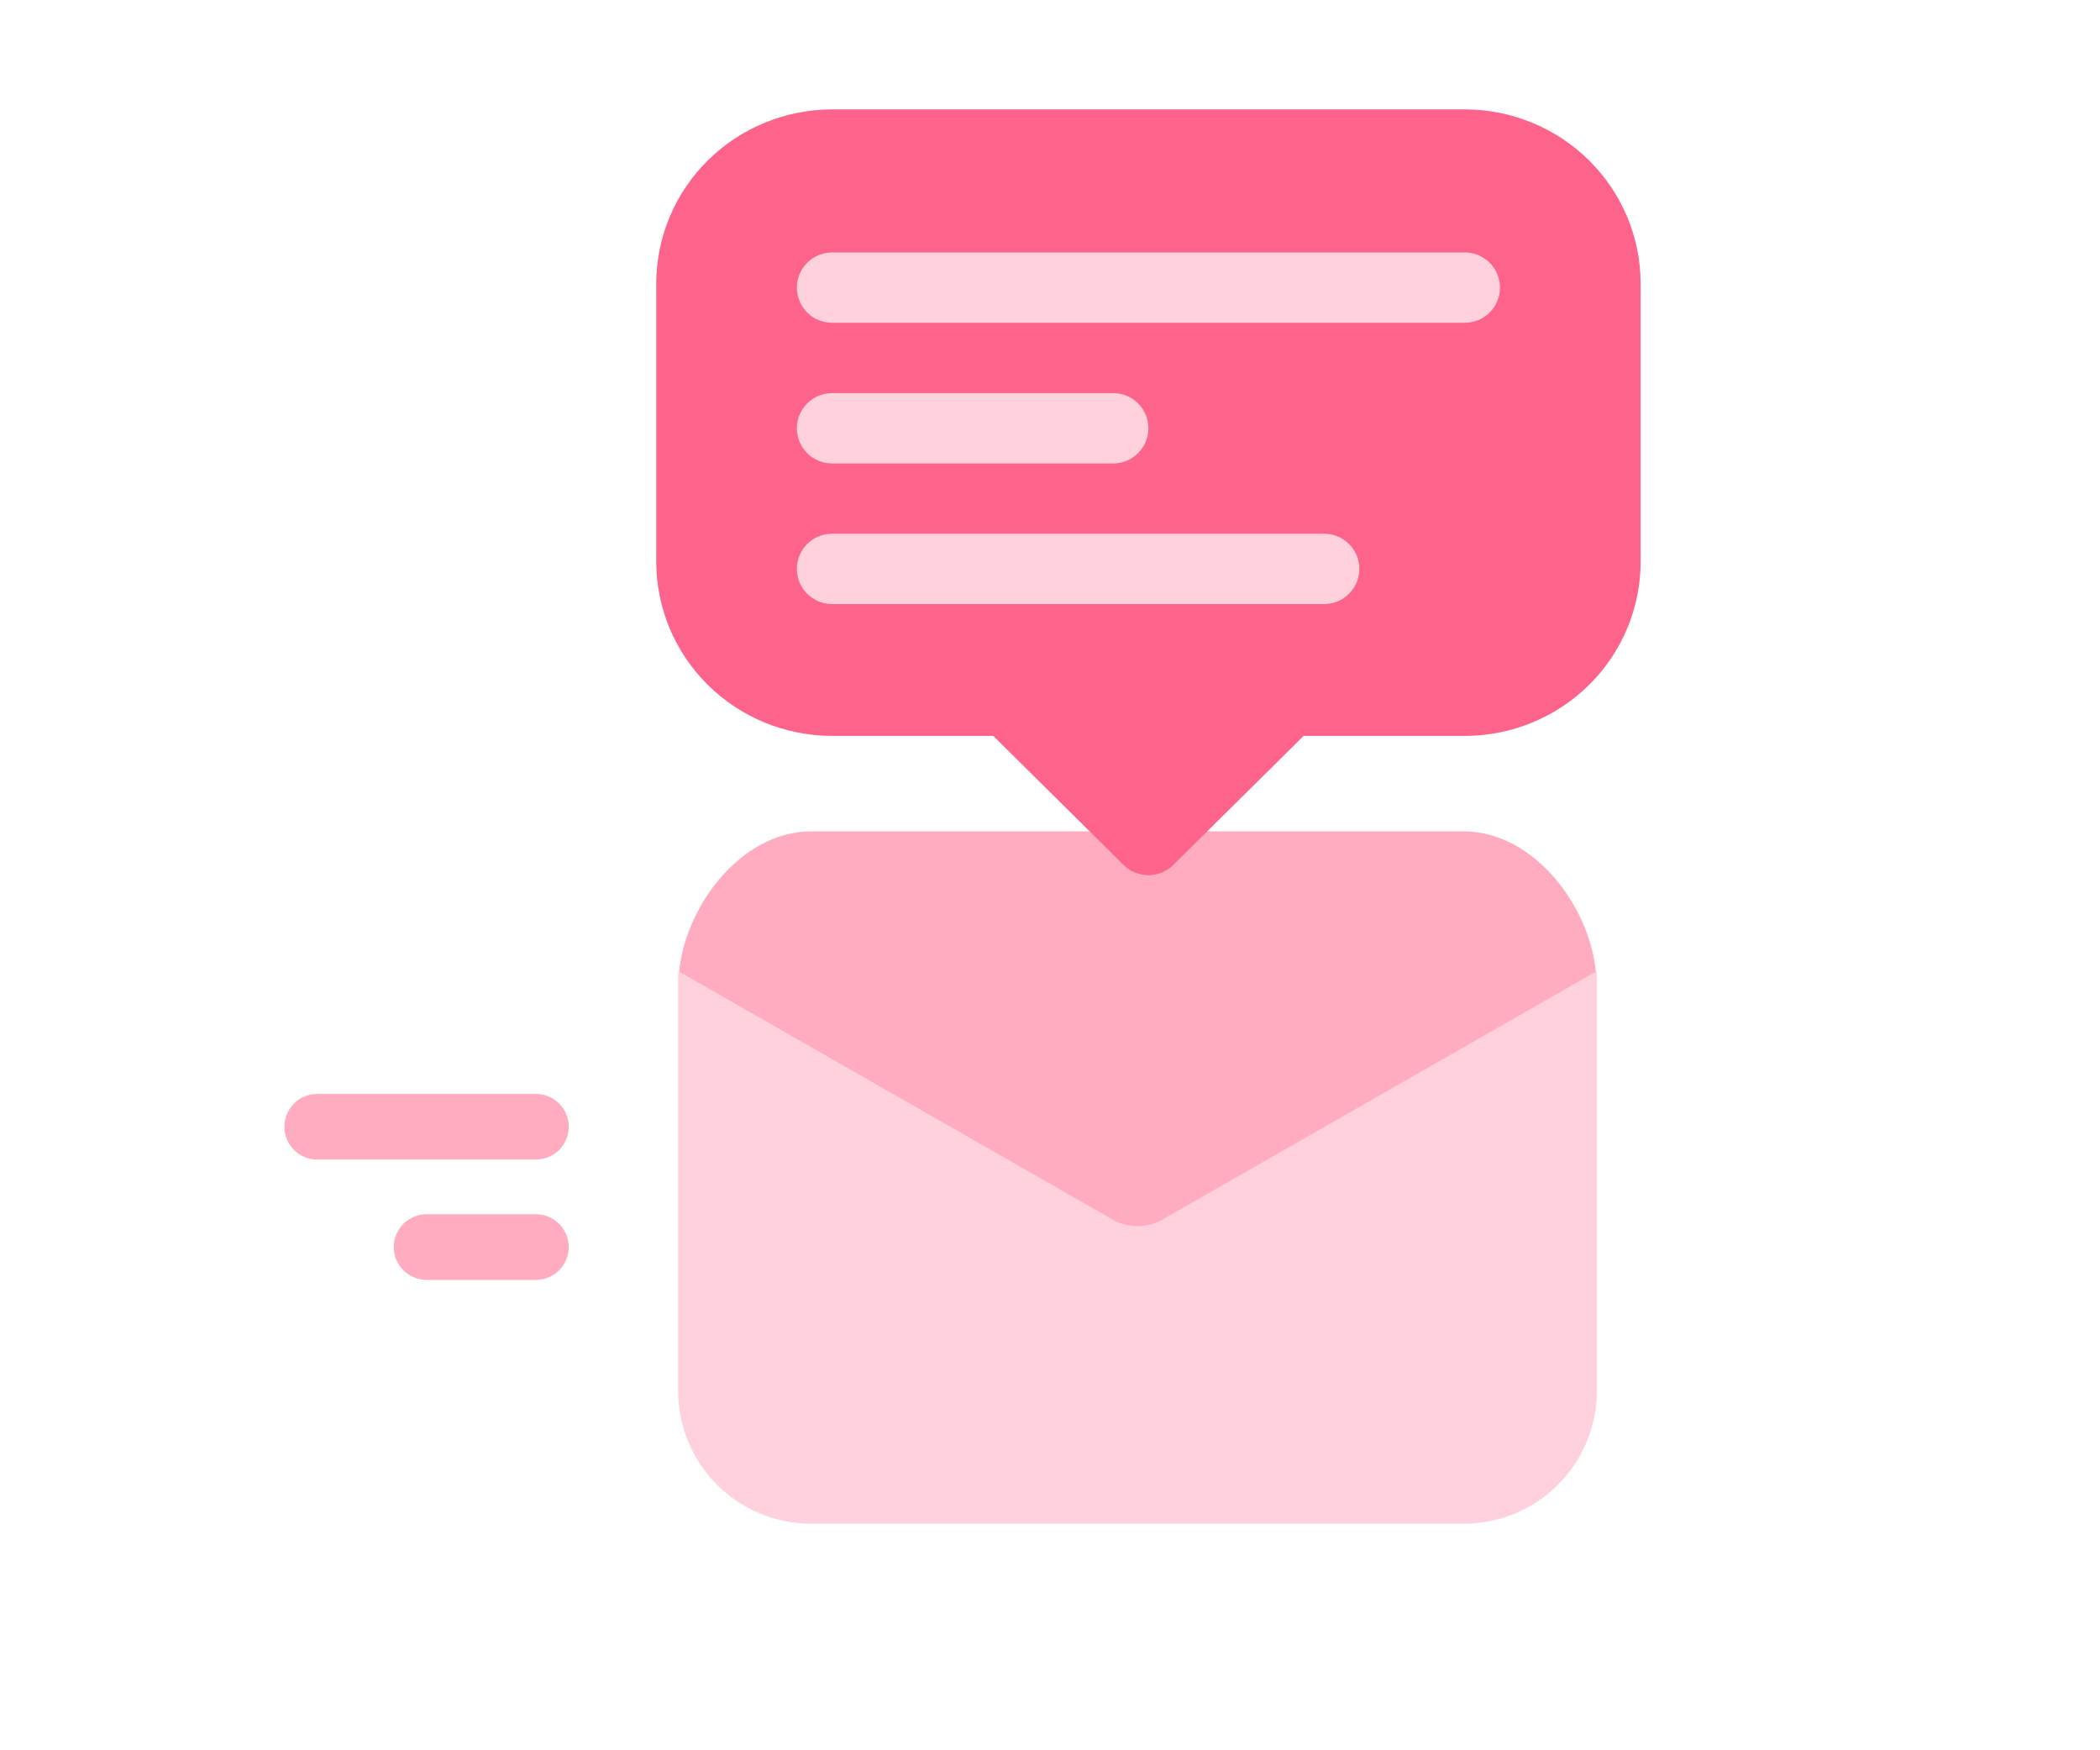 <svg width="96" height="80" viewBox="0 0 96 80" fill="none" xmlns="http://www.w3.org/2000/svg">
<path d="M72.977 44.703L53.105 56.065C52.419 56.441 51.579 56.441 50.894 56.065L31.021 44.703C31.198 41.52 33.851 38 37.078 38H66.92C70.148 38 72.8 41.52 72.977 44.703Z" fill="#FFACC1"/>
<path d="M73 44.774V63.564C73 66.924 70.281 69.643 66.921 69.643H37.079C33.719 69.643 31 66.924 31 63.564V44.774C31 44.642 31 44.531 31.022 44.398L50.895 55.761C51.58 56.136 52.42 56.136 53.105 55.761L72.978 44.398C73 44.531 73 44.642 73 44.774Z" fill="#FFD1DD"/>
<path d="M66.964 5H38.036C35.905 5.002 33.863 5.841 32.356 7.333C30.85 8.824 30.003 10.846 30 12.954V25.682C30.003 27.791 30.85 29.813 32.356 31.304C33.863 32.795 35.905 33.634 38.036 33.636H45.406L51.364 39.534C51.513 39.682 51.69 39.799 51.885 39.879C52.08 39.959 52.289 40 52.5 40C52.711 40 52.92 39.959 53.115 39.879C53.31 39.799 53.487 39.682 53.636 39.534L59.594 33.636H66.964C69.095 33.634 71.137 32.795 72.644 31.304C74.15 29.813 74.998 27.791 75 25.682V12.954C74.998 10.846 74.15 8.824 72.644 7.333C71.137 5.841 69.095 5.002 66.964 5Z" fill="#FE638B"/>
<path d="M50.892 21.183H38.035C37.609 21.183 37.2 21.014 36.898 20.712C36.597 20.411 36.428 20.002 36.428 19.576C36.428 19.15 36.597 18.741 36.898 18.439C37.2 18.138 37.609 17.969 38.035 17.969H50.892C51.318 17.969 51.727 18.138 52.028 18.439C52.33 18.741 52.499 19.15 52.499 19.576C52.499 20.002 52.33 20.411 52.028 20.712C51.727 21.014 51.318 21.183 50.892 21.183Z" fill="#FFD1DD"/>
<path d="M60.535 27.609H38.035C37.609 27.609 37.2 27.439 36.898 27.138C36.597 26.837 36.428 26.428 36.428 26.002C36.428 25.575 36.597 25.167 36.898 24.865C37.2 24.564 37.609 24.395 38.035 24.395H60.535C60.961 24.395 61.37 24.564 61.671 24.865C61.973 25.167 62.142 25.575 62.142 26.002C62.142 26.428 61.973 26.837 61.671 27.138C61.37 27.439 60.961 27.609 60.535 27.609Z" fill="#FFD1DD"/>
<path d="M66.963 14.753H38.035C37.609 14.753 37.2 14.584 36.898 14.283C36.597 13.981 36.428 13.572 36.428 13.146C36.428 12.72 36.597 12.311 36.898 12.01C37.2 11.708 37.609 11.539 38.035 11.539H66.963C67.39 11.539 67.799 11.708 68.1 12.01C68.401 12.311 68.571 12.72 68.571 13.146C68.571 13.572 68.401 13.981 68.1 14.283C67.799 14.584 67.39 14.753 66.963 14.753Z" fill="#FFD1DD"/>
<path fill-rule="evenodd" clip-rule="evenodd" d="M26 51.5C26 52.328 25.328 53 24.5 53L14.5 53C13.672 53 13 52.328 13 51.5C13 50.672 13.672 50 14.5 50L24.5 50C25.328 50 26 50.672 26 51.5Z" fill="#FFACC1"/>
<path fill-rule="evenodd" clip-rule="evenodd" d="M26 57C26 57.828 25.328 58.5 24.5 58.5H19.5C18.672 58.5 18 57.828 18 57C18 56.172 18.672 55.5 19.5 55.5H24.5C25.328 55.5 26 56.172 26 57Z" fill="#FFACC1"/>
</svg>
